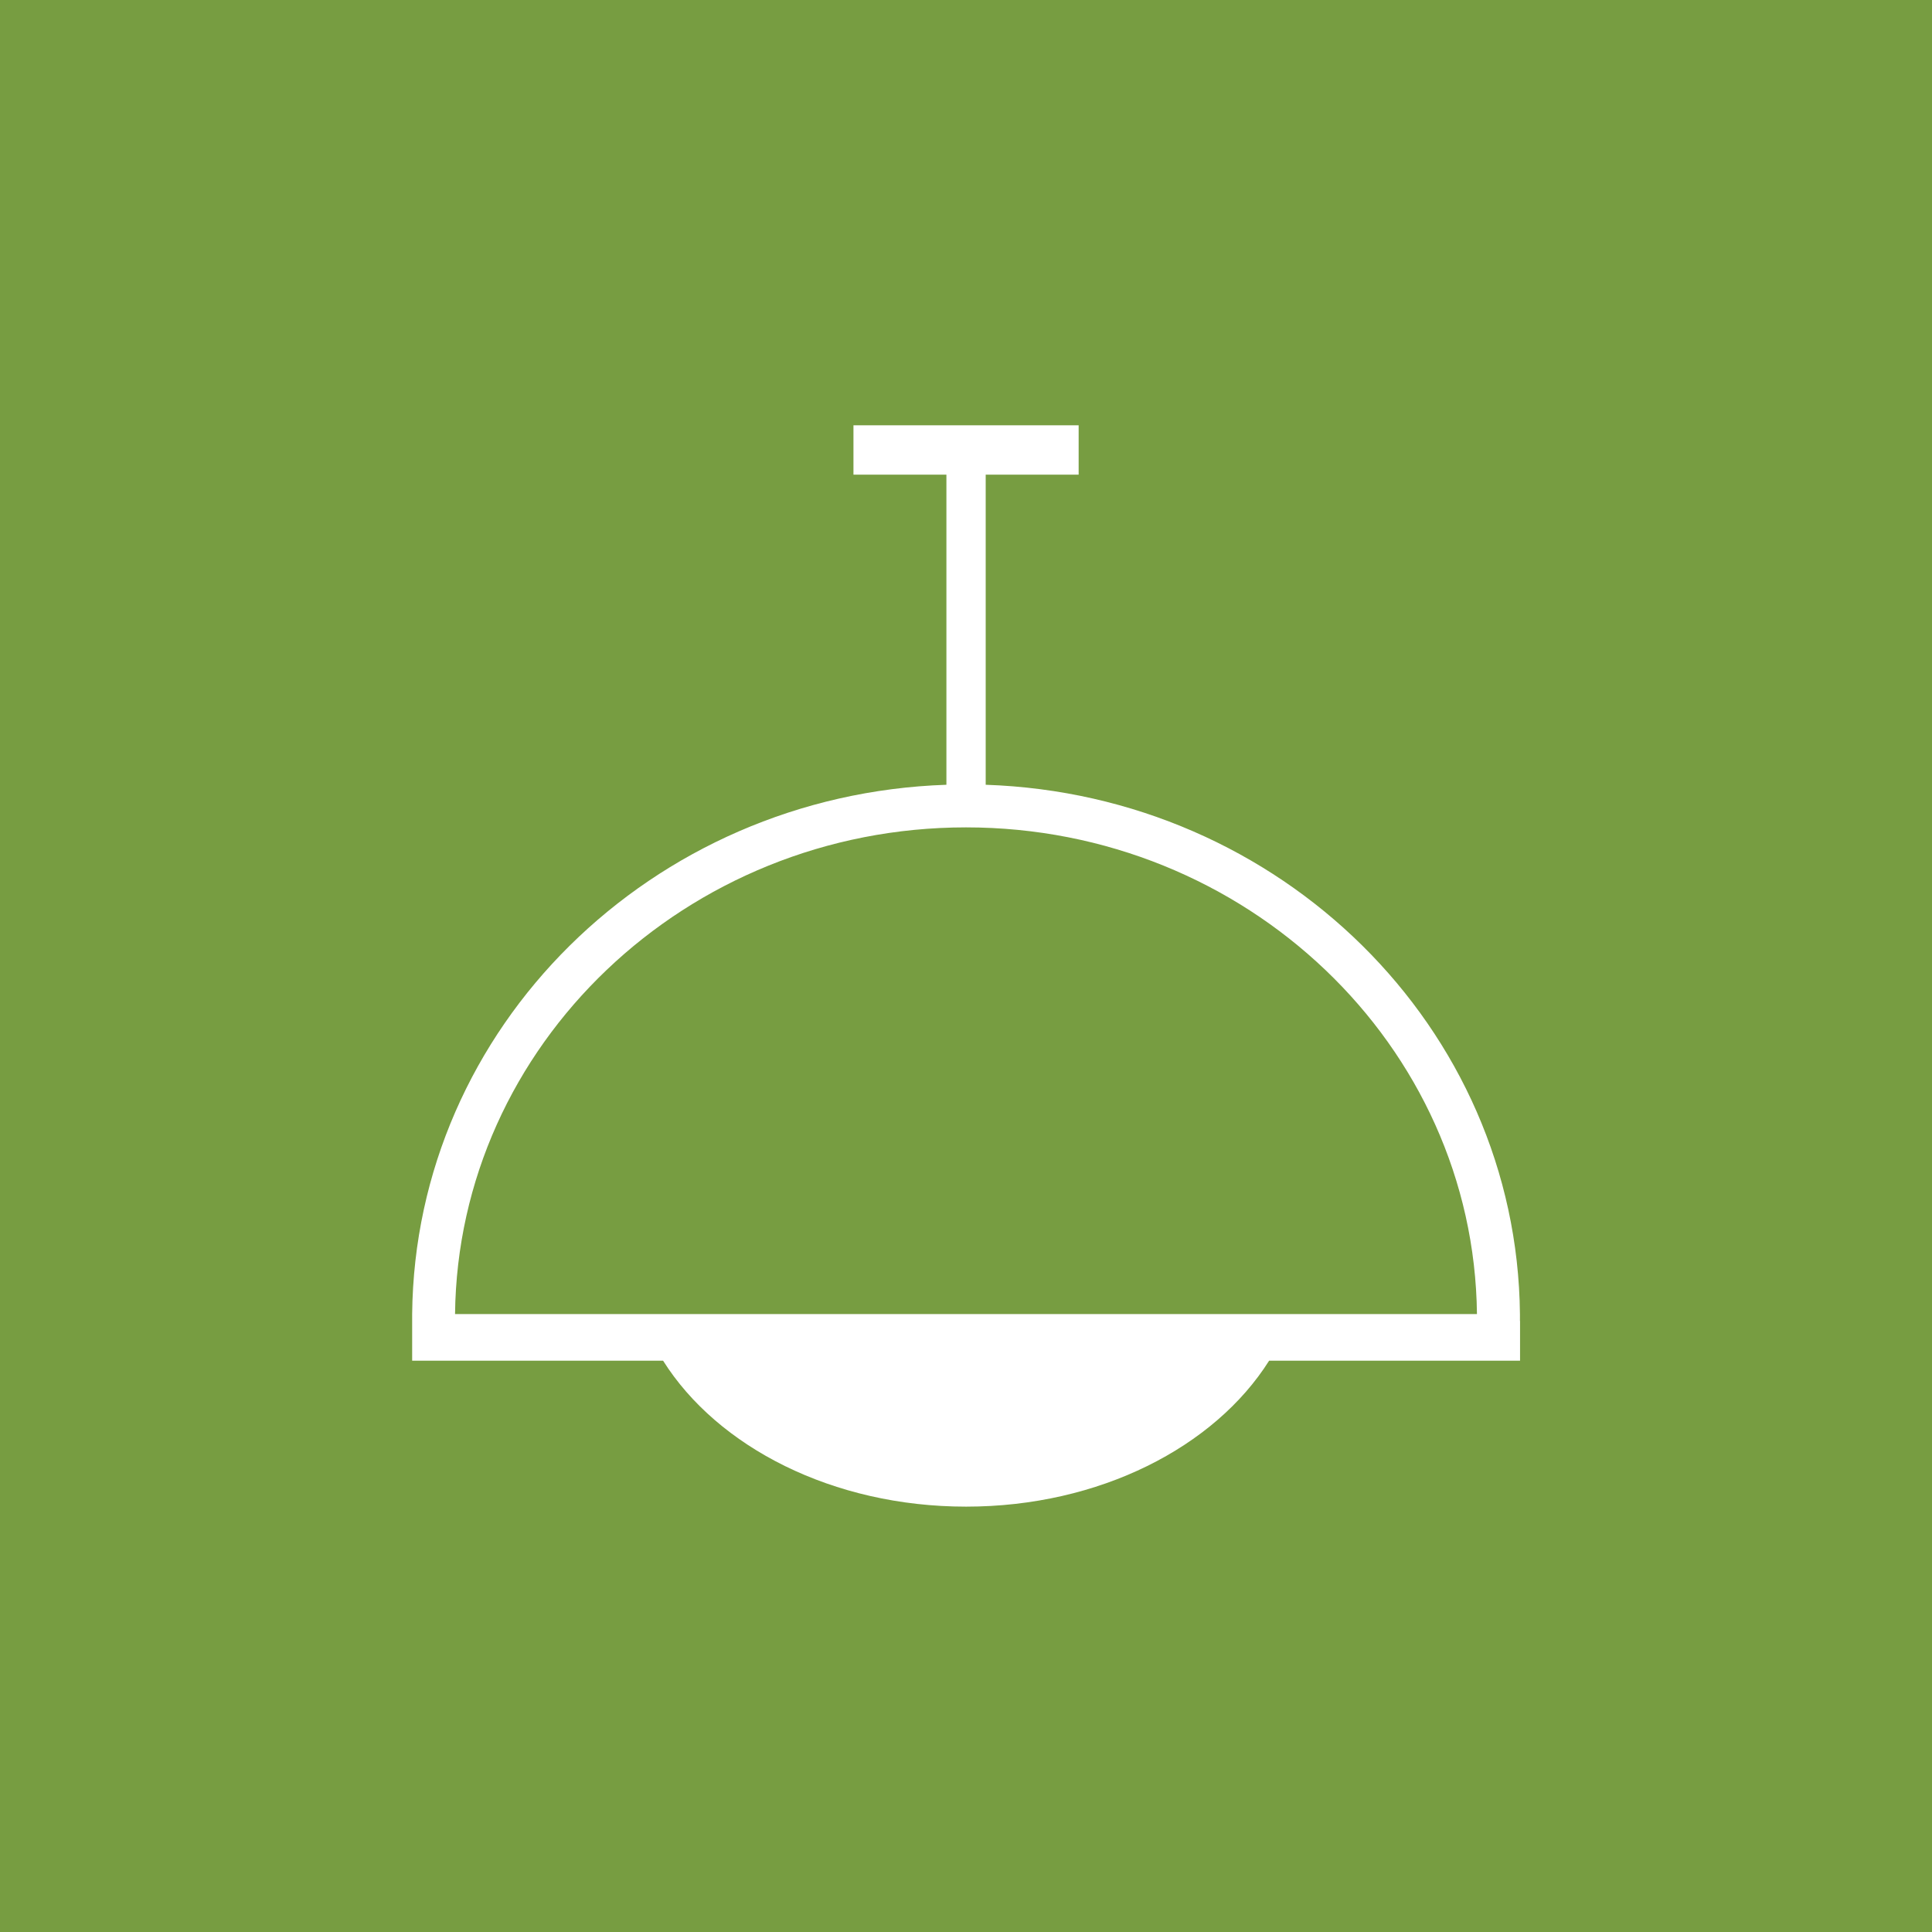 <?xml version="1.0" encoding="UTF-8"?>
<svg xmlns="http://www.w3.org/2000/svg" viewBox="0 0 360 360">
  <defs>
    <style>
      .cls-1 {
        fill: #779d41;
      }

      .cls-1, .cls-2 {
        stroke-width: 0px;
      }

      .cls-2 {
        fill: #fff;
      }
    </style>
  </defs>
  <g id="Layer_8">
    <rect class="cls-1" width="360" height="360" />
  </g>
  <g id="lighting">
    <path class="cls-2" d="M283.22,246.13c0-.09,0-.18,0-.28,0-.13,0-.26,0-.39v-.61h0c-.54-53.41-44.58-96.77-99.55-98.62v-57.79h17.32v-9.19h-41.96v9.19h17.32v57.79c-54.97,1.85-99.01,45.2-99.55,98.62h0v.61c0,.13,0,.26,0,.39,0,.09,0,.18,0,.28v7.42h46.76c10.14,16.09,31.61,27.19,56.46,27.19s46.31-11.1,56.46-27.19h46.76v-7.42ZM180,154.17c52.16,0,94.65,40.59,95.21,90.69H84.79c.56-50.1,43.05-90.69,95.21-90.69Z" />
  </g>
</svg>